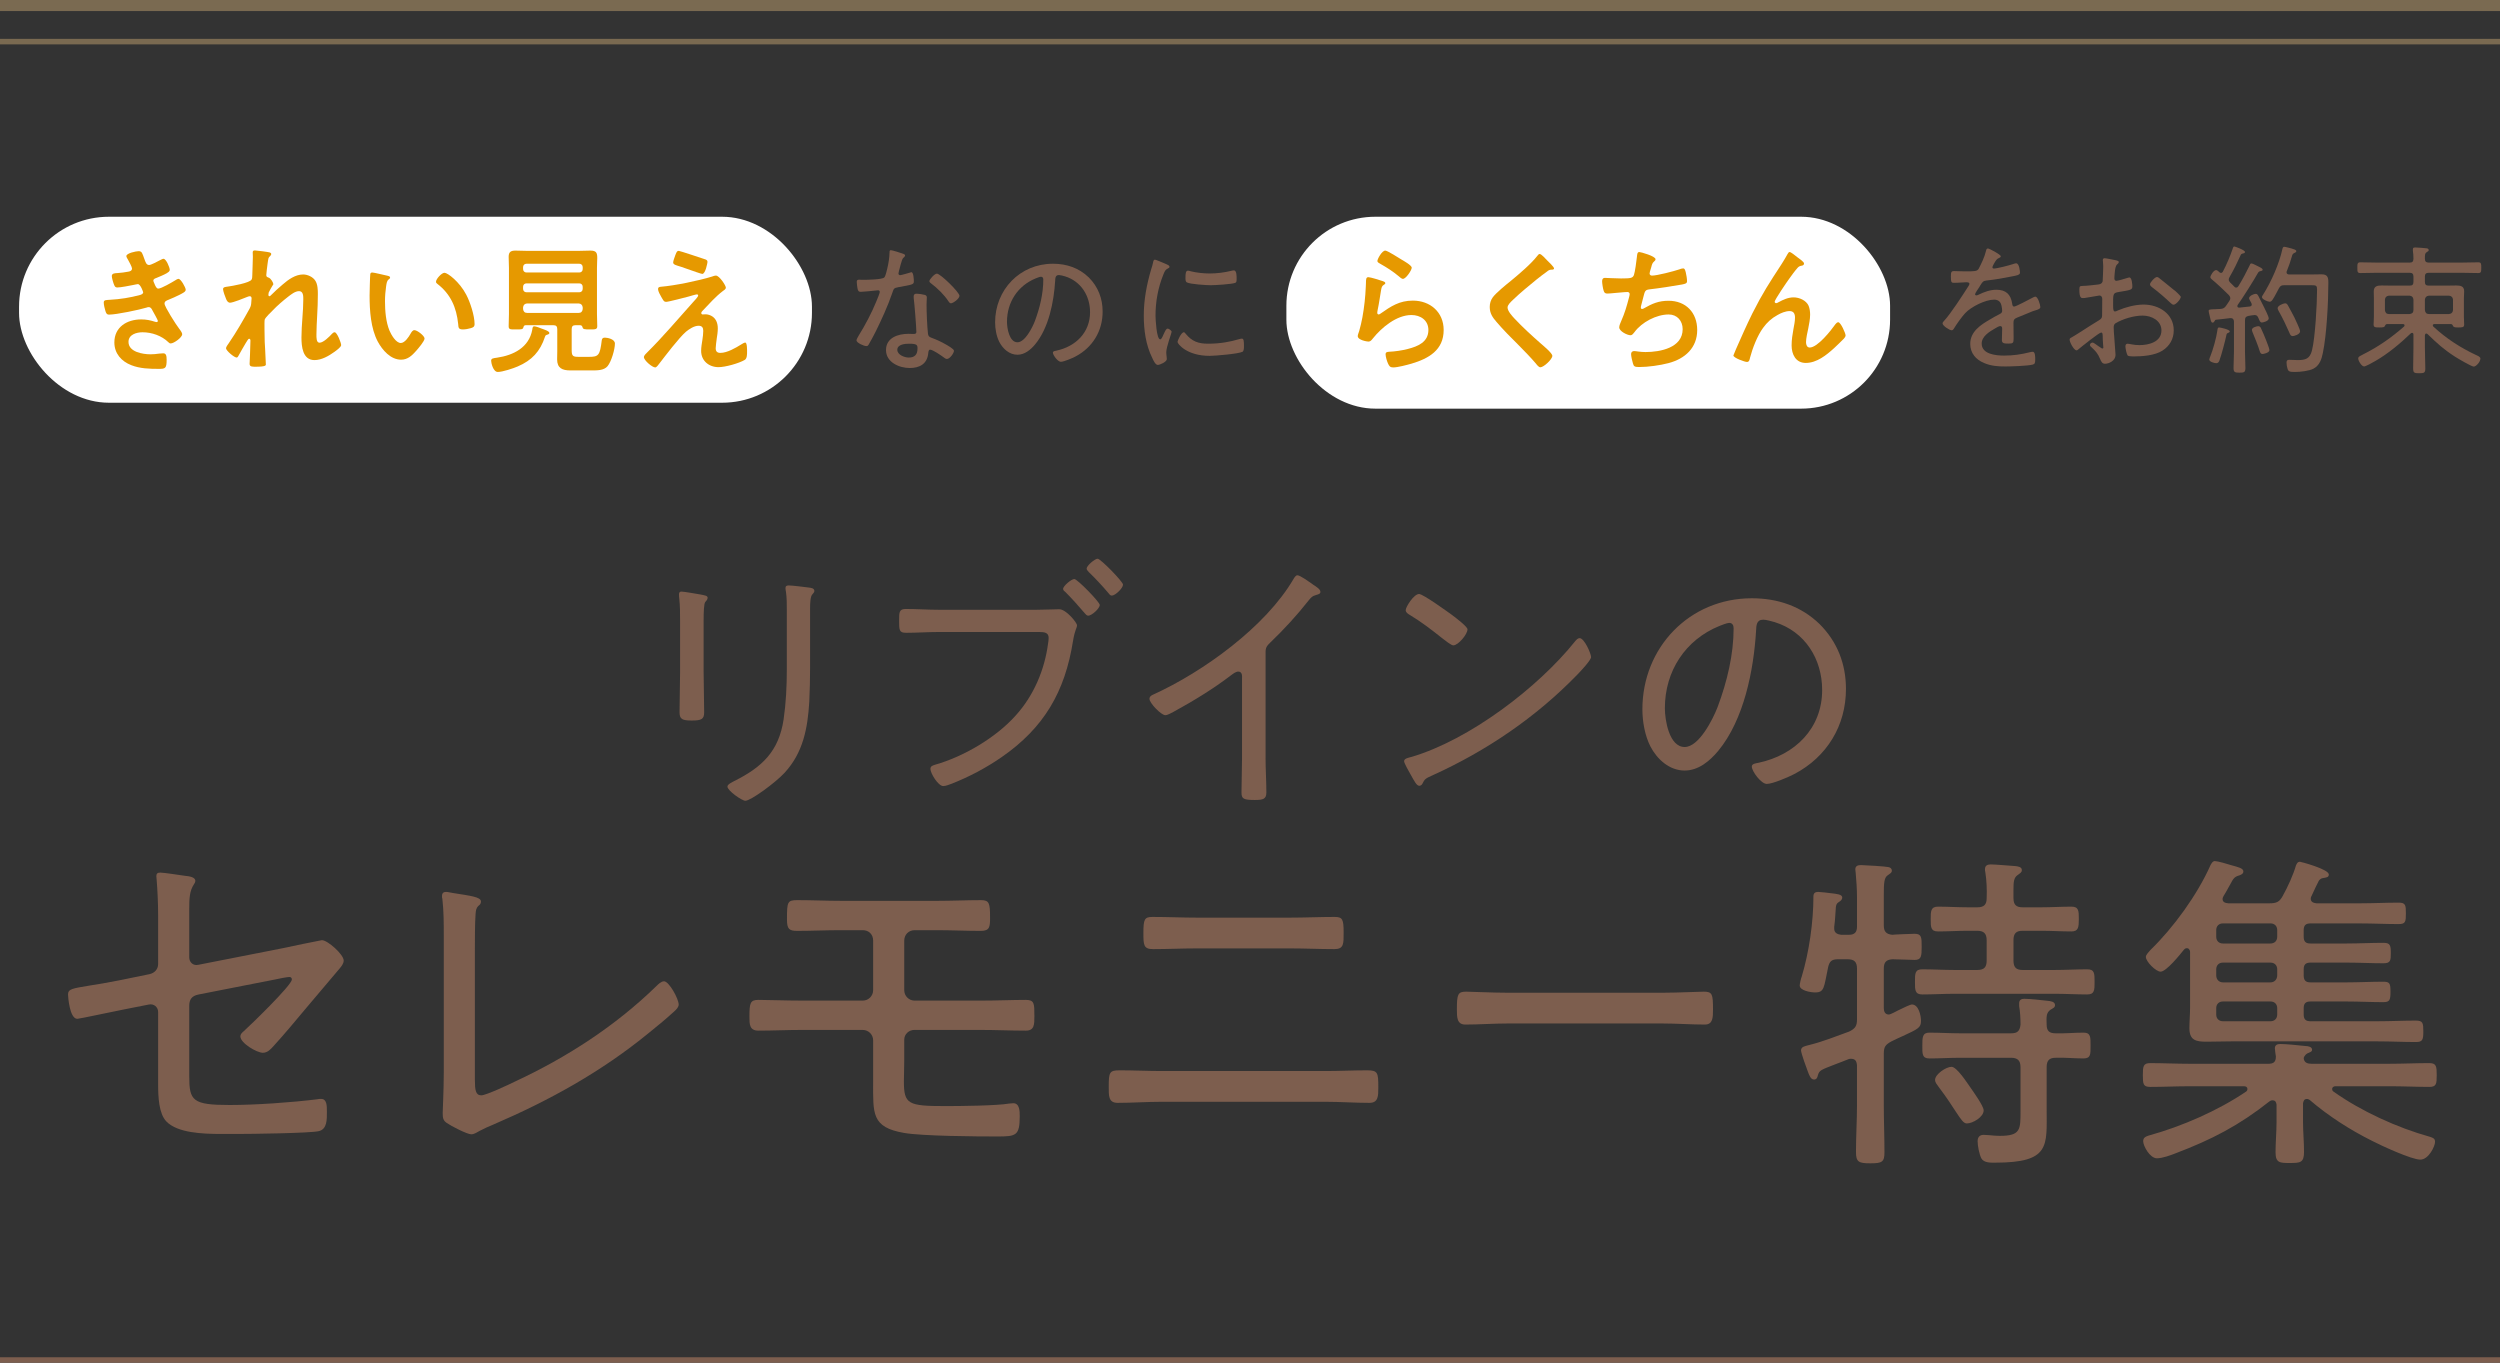 <?xml version="1.0" encoding="UTF-8"?><svg id="_レイヤー_2" xmlns="http://www.w3.org/2000/svg" viewBox="0 0 452.5 246.656"><rect x="0" y="0" width="452.5" height="246.656" fill="#333333" stroke="none"/><defs><style>.cls-1{stroke-width:2px;}.cls-1,.cls-2{stroke:#7a6a51;}.cls-1,.cls-2,.cls-3{fill:none;stroke-miterlimit:10;}.cls-4{fill:#7d5e4e;}.cls-4,.cls-5,.cls-6{stroke-width:0px;}.cls-5{fill:#fff;}.cls-6{fill:#e69900;}.cls-3{stroke:#7d5e4e;stroke-width:.988px;}</style></defs><g id="top"><line class="cls-2" y1="7.532" x2="452.5" y2="7.532"/><line class="cls-1" y1="1" x2="452.5" y2="1"/><rect class="cls-5" x="232.836" y="39.23" width="109.269" height="34.735" rx="16.102" ry="16.102"/><rect class="cls-5" x="3.449" y="39.23" width="143.514" height="33.663" rx="16.272" ry="16.272"/><path class="cls-6" d="m26.121,46.841c.205.588.358,1.125.869,1.125.358,0,1.586-.665,1.97-.87.179-.077.46-.256.64-.256.46,0,1.125,1.56,1.125,1.995,0,.307-.307.46-.537.614-.588.333-1.228.588-1.842.844-.256.102-.588.179-.588.511,0,.128.077.281.128.384.281.716.46,1.049.768,1.049.536,0,2.506-1.151,3.043-1.483.153-.102.435-.281.613-.281.436,0,1.305,1.586,1.305,1.969s-.562.614-1.074.895c-.665.333-1.355.639-2.046.921-.307.128-.716.256-.716.69,0,.563,2.122,3.862,2.583,4.45.204.281.613.767.613,1.1,0,.588-1.509,1.662-2.071,1.662-.179,0-.281-.077-.409-.205-1.228-1.202-3.018-1.816-4.705-1.816-1.074,0-2.532.409-2.532,1.739,0,1.841,2.608,2.25,3.989,2.25.537,0,1.023-.051,1.561-.128.204-.026.511-.051.741-.051.512,0,.614.435.614,1.177,0,1.585-.256,1.637-1.458,1.637-1.662,0-3.376-.051-4.936-.665-1.79-.69-3.069-2.123-3.069-4.117,0-2.787,2.276-4.169,4.859-4.169.921,0,1.662.154,2.531.435.077.026.18.051.256.051.128,0,.23-.102.23-.23s-.818-1.611-.972-1.867c-.153-.307-.307-.614-.69-.614-.153,0-.23.026-.358.077-1.33.409-5.498,1.279-6.803,1.279-.435,0-.537-.256-.665-.639-.127-.409-.307-1.125-.307-1.56,0-.486.461-.435,1.125-.486,1.842-.102,3.657-.384,5.447-.87.256-.077.562-.205.562-.486,0-.051-.46-1.483-.972-1.483-.128,0-.613.128-.792.153-.64.128-2.302.46-2.916.46-.332,0-.435-.154-.562-.435-.153-.333-.435-1.279-.435-1.637,0-.537.665-.511,1.022-.537.845-.051,1.177-.128,1.97-.256.332-.051.665-.179.665-.588,0-.256-.562-1.304-.717-1.56-.102-.179-.307-.486-.307-.665,0-.537,1.79-.895,2.225-.895.614,0,.665.409,1.023,1.381Z"/><path class="cls-6" d="m48.811,45.69c.128.051.281.128.281.281s-.103.281-.205.384c-.332.281-.307.358-.46,1.407-.051.435-.23,1.688-.23,2.046,0,.281.18.358.409.435.461.154.87.972.87,1.177,0,.102-.103.205-.153.281-.128.179-.614,1.074-.69,1.253-.026.102-.052.281-.052.409s.052.256.205.256c.076,0,.153-.077.204-.128.537-.563,1.561-1.483,2.174-1.995,1.023-.895,2.302-1.816,3.708-1.816.793,0,1.765.435,2.199,1.125.436.665.461,1.662.461,2.429,0,1.33-.051,2.66-.128,3.964-.051,1.1-.128,2.25-.128,3.325,0,.614-.025,1.509.562,1.509.69,0,1.79-1.1,2.251-1.611.128-.128.281-.281.485-.281.435,0,1.177,1.918,1.177,2.327,0,.358-.946,1.023-1.228,1.228-1.023.742-2.327,1.483-3.606,1.483-2.147,0-2.353-2.481-2.353-4.092,0-2.302.333-4.629.333-6.93,0-.563,0-1.458-.768-1.458-.716,0-1.458.614-1.995,1.023-.92.716-1.994,1.637-2.787,2.481-.333.333-1.279,1.228-1.433,1.637-.102.333,0,3.452,0,4.041,0,.153.052.921.077,1.355.051,1.049.128,2.43.128,2.711,0,.179.025.435-1.867.435-.613,0-1.074,0-1.074-.511,0-.23.153-3.069.153-4.22,0-.128-.051-.333-.229-.333-.18,0-.358.384-.614.767-.281.46-1.074,1.841-1.33,2.327-.076.153-.179.307-.332.307-.435,0-1.918-1.253-1.918-1.688,0-.23.384-.742.512-.921,1.381-2.02,2.583-4.117,3.759-6.24.256-.486.281-.742.308-1.202,0-.23.051-.46.051-.665s-.103-.384-.332-.384c-.128,0-.333.077-.461.128-.537.23-2.608,1.049-3.095,1.049-.409,0-.613-.384-.741-.716-.153-.333-.537-1.407-.537-1.739,0-.409.537-.409.844-.46.768-.102,4.016-.665,4.322-1.279.103-.179.128-.46.128-.767,0-.69.103-2.225.103-3.35,0-.307-.026-.614-.026-.793,0-.281.128-.358.409-.358s2.404.281,2.66.358Z"/><path class="cls-6" d="m70.043,49.884c.204.051.562.102.562.358,0,.154-.103.205-.256.333-.357.281-.384.793-.46,1.228-.128.895-.205,1.79-.205,2.711,0,1.714.153,3.734.818,5.345.308.716,1.151,2.225,2.046,2.225.717,0,1.458-1.125,1.765-1.688.153-.256.358-.639.69-.639.537,0,1.842,1.049,1.842,1.509,0,.486-1.151,1.816-1.509,2.225-.742.844-1.534,1.611-2.736,1.611-1.893,0-3.376-1.713-4.22-3.273-1.279-2.404-1.483-5.626-1.483-8.337,0-.409.076-3.657.128-3.887.025-.205.179-.281.357-.281.333,0,2.226.486,2.66.563Zm10.408-.511c.562,0,2.711,1.611,3.938,3.964.716,1.355,1.509,3.785,1.509,5.319,0,.486-.256.614-.69.742-.409.128-.997.23-1.432.23-.818,0-.793-.358-.845-.972-.307-2.992-1.355-5.422-3.784-7.289-.153-.102-.23-.205-.23-.384,0-.486,1.022-1.611,1.534-1.611Z"/><path class="cls-6" d="m98.641,60.958c-.869,2.66-2.378,4.271-4.936,5.37-.818.358-2.762.997-3.605.997s-1.202-1.662-1.202-2.02c0-.435.332-.46,1.049-.563,2.992-.435,5.805-1.841,6.394-5.064.051-.358.076-.614.357-.614.333,0,.998.281,1.33.409s1.406.435,1.406.793c0,.23-.332.307-.512.358-.179.077-.229.153-.281.332Zm6.368-2.097h-.844c-.486,0-.69.205-.69.716v3.785c0,1.1.23,1.228,1.278,1.228h1.867c1.714,0,1.969-.256,2.302-3.018.051-.332.23-.46.562-.46.384,0,1.815.23,1.815,1.074,0,1.048-.639,3.248-1.329,4.092-.665.793-1.919.767-2.891.767h-3.861c-1.432,0-2.378-.409-2.378-1.995,0-.486.025-.972.025-1.432v-4.041c0-.511-.205-.716-.716-.716h-5.013c-.281.026-.333.153-.409.409-.103.358-.333.358-1.33.358-1.049,0-1.33.026-1.33-.588,0-.716.052-1.458.052-2.174v-8.363c0-.665-.052-1.33-.052-2.02,0-.87.384-1.125,1.228-1.125.716,0,1.458.051,2.174.051h9.207c.741,0,1.457-.051,2.174-.051,1.073,0,1.253.384,1.253,1.355,0,.46-.052,1.048-.052,1.79v8.337c0,.742.052,1.458.052,2.174,0,.614-.307.614-1.33.614-.972,0-1.253-.026-1.33-.384-.076-.23-.153-.358-.435-.384Zm-.153-9.539c.358,0,.613-.256.613-.614v-.358c0-.358-.255-.614-.613-.614h-9.564c-.358,0-.614.256-.614.614v.358c0,.358.256.614.614.614h9.564Zm-10.179,2.967c0,.358.256.614.614.614h9.564c.358,0,.613-.256.613-.614v-.384c0-.358-.255-.614-.613-.614h-9.564c-.358,0-.614.256-.614.614v.384Zm0,3.657c.052.435.281.691.717.691h9.359c.435,0,.665-.256.716-.691v-.307c-.051-.435-.281-.665-.716-.716h-9.359c-.436.051-.665.281-.717.716v.307Z"/><path class="cls-6" d="m129.72,61.367c-.052.409-.179,1.279-.179,1.662,0,.563.255.844.844.844,1.228,0,2.762-.895,3.785-1.534.179-.102.511-.333.716-.333.357,0,.332,1.33.332,1.611,0,.46.025,1.279-.435,1.534-1.049.614-3.504,1.304-4.731,1.304-1.738,0-3.146-1.151-3.146-2.941,0-.691.128-1.355.23-2.02.076-.537.153-1.074.153-1.611,0-.588-.23-.921-.844-.921-.793,0-1.688.588-2.276,1.074-1.278,1.1-3.733,4.348-4.858,5.805-.154.179-.461.665-.717.665-.537,0-2.046-1.279-2.046-1.867,0-.307.409-.665.614-.87,2.915-2.89,5.55-6.035,8.286-9.079.229-.256.92-.946.92-1.202,0-.128-.102-.205-.229-.205-.205,0-1.279.332-1.561.409-.588.153-3.58.946-4.015.946-.358,0-.461-.205-.69-.588-.052-.102-.103-.205-.18-.307-.204-.358-.588-1.023-.588-1.432,0-.333.256-.384.537-.409,2.506-.205,6.828-1.1,9.232-1.841.204-.077.485-.179.716-.179.613,0,1.79,1.79,1.79,2.174,0,.281-.332.486-.562.639-1.278.972-2.43,2.276-3.555,3.453-.128.128-.333.332-.333.511,0,.153.128.256.256.256.18,0,.333-.026.512-.026.69,0,2.225.435,2.225,2.557,0,.614-.102,1.304-.204,1.918Zm-2.148-14.449c.256.077.486.179.486.486,0,.128-.358,2.174-.946,2.174-.18,0-1.611-.511-2.711-.895-.486-.179-.921-.332-1.1-.384-.896-.281-1.458-.384-1.458-.793,0-.281.281-.997.384-1.304.256-.691.358-.793.64-.793.204,0,4.143,1.33,4.705,1.509Z"/><path class="cls-4" d="m163.512,45.946c.128.051.307.128.307.307,0,.154-.153.256-.357.46-.23.205-.64,1.918-.742,2.302-.025.128-.102.409-.102.486,0,.179.128.307.307.307s1.534-.384,1.765-.46c.103-.026.179-.077.281-.077.384,0,.435,1.355.435,1.662,0,.588-.307.588-2.813,1.048-.844.154-.818.281-1.1,1.074-.792,2.327-1.943,4.833-3.043,7.058-.384.742-.768,1.483-1.202,2.225-.102.179-.204.307-.435.307-.435,0-1.79-.588-1.79-1.049,0-.205.307-.665.409-.869,1.15-1.841,2.353-4.117,3.171-6.138.153-.358.64-1.534.64-1.739,0-.154-.103-.307-.307-.307-.153,0-.358.026-.512.051-.409.051-2.302.23-2.634.23-.409,0-.512-.23-.589-.665-.051-.23-.128-.921-.128-1.151,0-.307.153-.384.436-.384.204,0,.408.026.588.026.69,0,3.58-.026,3.964-.435.23-.256.409-1.1.537-1.611.229-.946.384-1.944.409-2.915,0-.179,0-.409.23-.409.255,0,1.918.537,2.275.665Zm3.811,7.417c.23.051.435.179.435.435,0,.102-.051.87-.051,1.381,0,1.355.103,3.887.256,5.217.051.46.229.588.64.742,1.022.384,1.637.665,2.582,1.202.308.179,1.483.818,1.483,1.151,0,.409-.741,1.483-1.278,1.483-.23,0-.46-.205-.64-.332-.409-.307-1.918-1.355-2.403-1.355-.281,0-.308.409-.333.639-.179,1.918-1.534,2.685-3.35,2.685-1.918,0-4.297-1.048-4.297-3.248,0-2.25,2.199-2.941,4.066-2.941.307,0,.64.026.946.026.256,0,.485-.051.485-.358,0-.742-.357-5.319-.485-6.163v-.307c0-.332.204-.46.512-.46.409,0,1.048.102,1.432.205Zm-4.91,9.948c0,.921,1.305,1.407,2.071,1.407,1.1,0,1.586-.563,1.586-1.637,0-.639-.077-.87-1.56-.87-.717,0-2.098.128-2.098,1.1Zm11.253-9.769c0,.511-1.151,1.355-1.535,1.355-.229,0-.332-.179-.46-.358-.741-1.151-2.021-2.404-3.12-3.222-.153-.102-.332-.256-.332-.435,0-.307.946-1.355,1.355-1.355.639,0,4.092,3.376,4.092,4.015Z"/><path class="cls-4" d="m197.071,50.217c1.688,1.688,2.506,3.81,2.506,6.189,0,3.504-1.815,6.496-4.936,8.132-.537.281-2.071.946-2.634.946-.537,0-1.433-1.202-1.433-1.662,0-.281.409-.307.64-.358,3.478-.742,6.086-3.273,6.086-6.956,0-2.967-1.637-5.601-4.552-6.496-.23-.077-.844-.23-1.074-.23-.665,0-.665.562-.69,1.048-.23,3.785-1.15,8.516-3.631,11.508-.793.946-1.867,1.867-3.197,1.867-1.458,0-2.634-1.074-3.273-2.302-.537-1.048-.768-2.404-.768-3.555,0-5.907,4.502-10.613,10.46-10.613,2.455,0,4.706.742,6.496,2.481Zm-9.564.153c-3.3,1.33-5.243,4.348-5.243,7.877,0,1.125.409,3.708,1.893,3.708,1.381,0,2.711-2.685,3.146-3.811.921-2.455,1.534-5.038,1.534-7.544,0-.281-.127-.511-.409-.511-.229,0-.716.205-.92.281Z"/><path class="cls-4" d="m211.322,47.915c.153.077.357.179.357.384,0,.154-.127.205-.357.333-.409.205-.512.46-.768,1.1-.946,2.327-1.406,4.885-1.406,7.391,0,.588.179,4.296.844,4.296.205,0,.358-.307.588-.844.052-.128.128-.256.18-.384.229-.486.384-.716.588-.716s.716.358.716.588c0,.256-.972,2.685-.972,3.734,0,.205.052.665.077.869.025.102.025.256.025.333,0,.486-1.228,1.049-1.637,1.049-.435,0-.793-.818-.997-1.253-1.177-2.378-1.535-5.064-1.535-7.698,0-2.864.537-5.652,1.355-8.414.128-.384.256-.793.333-1.202.025-.205.103-.486.332-.486.153,0,1.33.511,1.943.767.154.077.282.128.333.153Zm3.273,12.48c1.15,1.406,2.302,1.816,4.066,1.816,2.225,0,4.04-.358,5.601-.818.153-.051.384-.102.511-.102.333,0,.384.384.384,1.355,0,.281,0,.87-.256,1.023-.716.384-4.986.742-5.958.742-4.169,0-5.806-2.199-5.806-2.506s.69-1.765,1.125-1.765c.154,0,.256.153.333.256Zm.997-11.278c1.049.256,2.302.384,3.376.384,1.253,0,2.711-.179,3.913-.486.128-.026.332-.077.46-.077.512,0,.486,1.125.486,1.483,0,.435,0,.665-.23.767-.588.256-3.683.435-4.45.435-.793,0-3.733-.179-4.321-.511-.281-.154-.256-.588-.256-.87,0-.742.051-1.253.46-1.253.153,0,.409.077.562.128Z"/><path class="cls-6" d="m250.28,50.882c.179.077.46.153.46.358,0,.153-.128.23-.23.281-.409.256-.435.486-.537.997-.204,1.176-.357,2.378-.613,3.555-.025.154-.077.384-.077.537s.077.307.256.307c.128,0,.23-.077.333-.153,1.893-1.33,3.427-2.353,5.856-2.353,3.146,0,5.575,2.097,5.575,5.319,0,3.631-2.711,5.166-5.806,6.087-.793.23-2.532.69-3.324.69-.563,0-.717-.23-.946-.716-.18-.384-.436-1.228-.436-1.662,0-.409.308-.435.64-.46,1.1-.051,2.327-.23,3.401-.511,1.815-.46,3.708-1.253,3.708-3.427,0-1.765-1.432-2.711-3.068-2.711-2.686,0-5.396,2.25-7.008,4.271-.204.256-.409.537-.767.537-.23,0-1.943-.256-1.943-.997,0-.256.179-.639.255-.895.23-.818.436-1.662.589-2.506.332-1.841.537-3.708.613-5.575,0-.205.025-.384.025-.563,0-.742.026-1.125.436-1.125.383,0,2.174.563,2.608.716Zm.46-5.524c.384,0,2.455,1.33,2.915,1.611.384.23,1.867,1.049,1.867,1.483,0,.46-1.049,2.02-1.585,2.02-.282,0-.614-.358-.818-.511-.973-.818-2.123-1.56-3.223-2.174-.256-.153-.588-.281-.588-.562,0-.333.818-1.867,1.432-1.867Z"/><path class="cls-6" d="m281.281,48.58c0,.256-.357.23-.537.23-.281.026-.485.128-.69.307-.639.46-1.278.946-1.918,1.458-1.432,1.176-2.89,2.353-4.22,3.631-.485.46-1.048.972-1.048,1.458,0,.639.844,1.56,1.278,2.02,1.458,1.56,3.043,2.992,4.629,4.399.435.384,2.199,1.816,2.199,2.327,0,.614-1.56,2.071-2.174,2.071-.281,0-.64-.46-.793-.665-.972-1.151-2.046-2.225-3.094-3.299-1.381-1.381-2.788-2.762-4.041-4.245-.716-.818-1.228-1.56-1.228-2.711,0-.639.179-1.253.562-1.765.64-.844,2.404-2.276,3.299-2.992,1.509-1.253,3.581-2.992,4.782-4.527.103-.128.23-.307.384-.307.333,0,1.074.87,1.355,1.151.23.23,1.253,1.176,1.253,1.458Z"/><path class="cls-6" d="m299.648,46.918c0,.179-.103.281-.23.384-.357.307-.409.563-.537,1.049-.051.153-.076.307-.153.511-.051.179-.153.46-.153.639,0,.205.153.384.435.384.921,0,3.964-.793,4.937-1.125.179-.077.485-.179.69-.179.332,0,.383.358.485.716.103.409.23,1.151.23,1.586,0,.409-.281.486-.921.614-1.381.256-4.398.716-5.831.87-.844.102-.869.281-1.176,1.483-.077.358-.205.818-.358,1.381-.051.128-.076.332-.076.46,0,.153.076.23.255.23.103,0,.205-.051.281-.102,1.535-.87,2.686-1.381,4.476-1.381,3.146,0,5.191,2.148,5.191,5.294,0,3.222-2.199,5.192-5.165,5.984-1.561.409-3.709.716-5.346.716-.844,0-.972-.128-1.125-.665-.128-.384-.332-1.304-.332-1.688,0-.333.229-.537.537-.537.332,0,1.1.179,2.071.179,2.659,0,6.726-.767,6.726-4.143,0-1.509-.997-2.66-2.531-2.66-2.226,0-4.885,1.406-6.189,3.197-.179.23-.409.562-.716.562-.588,0-2.046-.716-2.046-1.432,0-.332.23-.818.357-1.125.665-1.509.998-2.685,1.407-4.245.051-.179.128-.46.128-.639,0-.256-.18-.384-.409-.384-.153,0-.384.026-.537.026-.589.026-2.583.256-3.095.256-.384,0-.562-.153-.665-.511-.128-.358-.281-1.33-.281-1.688,0-.665.409-.639.537-.639.358,0,1.867.102,2.89.102,1.816,0,2.098-.077,2.327-.614.18-.46.486-2.66.537-3.248.052-.358.026-.921.435-.921.256,0,2.941.742,2.941,1.304Z"/><path class="cls-6" d="m317.146,56.789c1.893-3.759,3.095-5.575,5.346-9.027.383-.614.716-1.151,1.048-1.765.077-.128.205-.384.384-.384.23,0,1.177.767,1.433.972.255.179,1.176.818,1.176,1.1s-.229.384-.46.409c-.281.051-.461.128-.665.333-.512.563-1.177,1.483-1.611,2.097-.357.486-2.583,3.734-2.583,4.092,0,.128.128.256.256.256.153,0,.333-.102.461-.179.844-.46,1.738-.87,2.71-.87,1.023,0,2.276.537,2.711,1.509.205.486.281,1.074.281,1.611,0,.844-.179,1.662-.332,2.481-.153.691-.409,1.841-.409,2.506,0,.435.153.972.665.972,1.432,0,3.861-3.094,4.654-4.22.128-.154.307-.358.512-.358.46,0,1.329,2.02,1.329,2.378,0,.205-.153.409-.281.563-.588.588-1.176,1.176-1.79,1.739-1.406,1.279-3.146,2.685-5.14,2.685-1.816,0-2.558-1.56-2.558-3.171,0-.997.153-1.995.332-2.967.128-.69.281-1.381.281-2.071,0-.665-.229-1.176-.972-1.176s-1.586.358-2.199.716c-1.074.588-1.893,1.33-2.608,2.327-1.023,1.381-1.918,3.708-2.353,5.371-.077.332-.128.793-.562.793-.41,0-2.455-.742-2.455-1.176,0-.026.435-1.074.46-1.125.946-2.148,1.893-4.296,2.94-6.419Z"/><path class="cls-4" d="m362.14,46.381c0,.179-.179.256-.307.307-.435.179-.537.384-.921,1.023-.076.153-.281.511-.281.665,0,.179.128.23.281.23.537,0,2.813-.588,3.401-.793.18-.051.409-.153.614-.153.588,0,.69,1.534.69,1.714,0,.409-.741.511-1.228.614-1.611.332-3.248.614-4.885.793-.562.077-.64.205-1.049.844-.051.102-.127.23-.229.384-.153.205-.742,1.074-.742,1.253,0,.128.128.205.23.205.153,0,.307-.077.409-.128.997-.486,2.097-.895,3.223-.895,1.738,0,2.608.844,2.864,2.532.025.23.076.511.357.511.308,0,2.763-1.304,3.197-1.534.153-.077.46-.256.639-.256.461,0,.896,1.483.896,1.867,0,.307-.281.435-.896.614-.128.051-.307.077-.485.154-.972.384-1.918.793-2.864,1.176-.461.205-.614.358-.614.895,0,.946.025,1.918.025,2.864,0,.818-.102.921-.945.921-.742,0-1.177-.026-1.177-.639,0-.691.051-1.381.051-2.072,0-.256-.076-.46-.357-.46-.205,0-.69.281-.896.409-1.022.588-2.455,1.432-2.455,2.762,0,1.944,2.608,2.174,4.041,2.174,1.688,0,3.068-.205,4.705-.614.153-.026.333-.077.486-.077.435,0,.46.793.46,1.355,0,.69-.076.869-.485.972-.87.23-3.888.333-4.885.333-1.381,0-2.583-.077-3.861-.614-1.51-.614-2.532-1.79-2.532-3.478,0-2.225,1.893-3.452,3.632-4.45.537-.307,1.1-.665,1.662-.921.256-.128.485-.281.485-.588,0-.23-.051-.614-.102-.844-.128-.767-.563-1.202-1.355-1.202-1.586,0-4.194,1.304-5.243,2.455-.639.691-1.585,2.02-2.071,2.839-.077.128-.204.256-.358.256-.409,0-1.662-.818-1.662-1.253,0-.153.153-.332.281-.46,1.151-1.228,3.427-4.731,4.398-6.266.103-.153.18-.281.18-.46s-.205-.256-.588-.256c-.486,0-1.254.102-2.226.102-.435,0-.537-.102-.537-1.151,0-.793.077-.972.589-.972.435,0,1.253.051,1.994.051,1.714,0,2.174,0,2.455-.486.486-.921,1.074-2.148,1.305-3.171.076-.281.102-.486.357-.486s2.327,1.1,2.327,1.406Z"/><path class="cls-4" d="m380.303,60.19c-.357,0-3.605,2.609-4.092,3.018-.103.077-.23.205-.357.205-.461,0-1.254-1.458-1.254-1.944,0-.256.23-.332.512-.486,1.433-.844,2.788-1.79,4.194-2.634,1.049-.639,1.177-.69,1.177-1.381,0-.946.025-1.892.025-2.864,0-.332-.153-.614-.537-.614-.077,0-2.021.332-2.276.384-.204.051-.485.077-.69.077-.281,0-.64,0-.64-1.509,0-.665.103-.665.589-.691.92-.026,1.893-.153,2.812-.256.409-.051.717-.179.818-.588.025-.128.103-2.404.103-2.66,0-.281-.025-.639-.051-.921,0-.051-.026-.179-.026-.256,0-.179.103-.332.308-.332.332,0,1.713.307,2.122.384.153.051.461.102.461.307,0,.179-.18.332-.308.435-.307.332-.357.844-.435,1.637,0,.205-.025.435-.051.665v.281c0,.23.153.384.384.384.179,0,1.662-.409,1.918-.511.102-.026.281-.102.409-.102.46,0,.537,1.279.537,1.637,0,.614-.308.639-2.455.997-1.126.179-1.023.384-1.023,2.532,0,.511.025.997.333.997.128,0,.435-.128.562-.205,1.381-.588,3.12-1.048,4.629-1.048,2.762,0,5.447,1.662,5.447,4.654,0,1.586-.742,2.839-2.046,3.683-1.407.895-3.657,1.049-5.294,1.049-.384,0-.896-.026-1.023-.205-.179-.307-.384-1.253-.384-1.611,0-.256.103-.486.384-.486.333,0,1.074.256,2.148.256,1.688,0,3.989-.563,3.989-2.66,0-1.816-1.841-2.685-3.401-2.685-1.585,0-3.58.588-4.936,1.406-.204.128-.307.435-.307.665,0,.409.051,1.381.103,1.841.025.46.229,2.992.229,3.171,0,1.176-1.304,1.637-1.918,1.637-.537,0-.716-.511-.895-.921-.384-.921-.793-1.381-1.509-2.046-.128-.102-.308-.256-.308-.435,0-.256.256-.435.486-.435.256,0,1.022.691,1.355.844.103.102.307.23.435.23s.153-.102.153-.179c0-.153-.103-1.074-.103-1.432-.025-.895.026-1.279-.307-1.279Zm10.562-9.82c.588.435,1.866,1.534,2.531,2.046.23.102,1.33,1.176,1.33,1.304,0,.409-.869,1.432-1.305,1.432-.204,0-.383-.179-.537-.307-1.048-.997-2.147-1.944-3.299-2.813-.179-.154-.435-.307-.435-.563,0-.358.896-1.33,1.253-1.33.18,0,.333.128.461.23Z"/><path class="cls-4" d="m407.571,55.127c0-.077-.025-.153-.051-.23-.18-.358-.435-.742-.435-.921,0-.409.844-.793,1.201-.793.281,0,.384.23.512.46.332.639.665,1.304.997,1.969.18.384.845,1.662.845,2.02,0,.511-1.074.742-1.228.742-.333,0-.409-.281-.665-.87-.103-.205-.23-.486-.64-.486-.204,0-.768.102-1.1.153-.486.102-.665.307-.665.793v5.677c0,.997.077,1.969.077,2.941,0,.793-.205.87-1.074.87s-1.074-.102-1.074-.87c0-.972.076-1.944.076-2.941v-5.422c0-.358-.179-.639-.588-.639h-.103c-.818.102-1.662.205-2.506.281-.205.026-.23.077-.307.256-.077.128-.18.281-.358.281-.23,0-.332-.281-.46-.921-.052-.23-.256-.997-.256-1.202,0-.256.23-.281,1.176-.307.333-.026.665-.026.998-.051.485-.051.69-.179.972-.563.204-.281.384-.588.588-.869.103-.179.18-.307.18-.511,0-.23-.128-.409-.256-.563-.818-.818-2.148-2.071-3.018-2.787-.154-.128-.333-.256-.333-.46,0-.256.562-1.279,1.049-1.279.204,0,.46.281.613.409.077.051.153.102.256.102.153,0,.256-.077.333-.205.716-1.355,1.329-2.813,1.815-4.245.051-.153.103-.333.281-.333.077,0,1.918.639,1.918.997,0,.23-.23.23-.409.281-.153.026-.281.102-.358.256-.767,1.662-1.125,2.43-2.046,4.041-.076.153-.128.256-.128.409,0,.23.103.358.23.511.256.23.486.486.742.742.102.128.204.205.383.205.205,0,.308-.128.409-.281.742-1.202,1.407-2.455,2.021-3.734.052-.154.128-.358.333-.358.229,0,.972.435,1.278.563.205.102.742.332.742.562,0,.205-.205.23-.333.256-.204.026-.358.102-.485.281-.512.972-3.044,4.987-3.684,5.831-.051.102-.076.128-.076.23,0,.179.128.281.332.281.64-.077,1.254-.128,1.893-.205.205-.026.384-.102.384-.358Zm-3.989,4.859c0,.128-.128.205-.256.256-.281.102-.307.179-.358.46-.179.895-.92,3.683-1.253,4.552-.076.23-.256.486-.562.486-.281,0-1.278-.23-1.278-.665,0-.128.153-.46.204-.614.461-1.1,1.1-3.401,1.253-4.578.052-.307.026-.614.333-.614.179,0,1.918.358,1.918.716Zm5.933,4.092c-.281,0-.409-.23-.485-.46-.358-1.176-.844-2.302-1.305-3.453-.051-.128-.128-.332-.128-.46,0-.46.921-.665,1.151-.665s.357.128.46.307c.153.256.896,2.046.972,2.276.128.333.588,1.483.588,1.739,0,.511-1.1.716-1.253.716Zm1.842-9.871c-.128.205-.307.409-.537.409-.358,0-1.406-.435-1.406-.844,0-.128.128-.333.204-.435,1.483-2.353,2.915-5.575,3.504-8.286.051-.179.102-.384.332-.384.205,0,1.074.256,1.305.307.409.128.869.23.869.486,0,.179-.179.256-.307.307-.358.153-.409.333-.512.716-.256.87-.537,1.739-.895,2.583-.026.077-.052.128-.052.205,0,.409.435.409.512.409h3.938c.639,0,1.253-.026,1.893-.026,1.1,0,1.228.563,1.228,1.509,0,3.453-.308,9.462-.998,12.736-.229,1.125-.588,2.225-1.662,2.813-.793.435-2.43.614-3.376.614-1.022,0-1.201-.102-1.355-.588-.102-.307-.179-.767-.179-1.1,0-.384.128-.511.512-.511s.997.051,1.534.051c1.406,0,2.174-.256,2.558-1.739.588-2.327.921-8.465.921-10.997,0-.742-.128-.818-1.023-.818h-4.885c-.537,0-.741.102-.997.562-.307.563-.768,1.509-1.125,2.02Zm3.631,6.624c-.383,0-.485-.307-.613-.614-.614-1.407-1.202-2.609-1.943-3.938-.077-.153-.18-.332-.18-.511,0-.435,1.023-.869,1.355-.869.256,0,.409.179.512.384.409.716.793,1.458,1.177,2.199.204.435,1.022,2.123,1.022,2.481,0,.588-1.125.87-1.33.87Z"/><path class="cls-4" d="m439.162,60.369c-.18,0-.23.154-.256.307v2.276c0,1.253.076,2.481.076,3.734,0,.793-.204.87-1.1.87-.844,0-1.1-.051-1.1-.844,0-1.253.052-2.506.052-3.759v-2.378c0-.153-.052-.332-.256-.332-.103,0-.153.051-.23.102-1.893,1.816-4.117,3.683-6.394,4.987-.332.205-1.765.997-2.046.997-.46,0-1.074-1.023-1.074-1.458,0-.256.23-.384.589-.562.076-.051.179-.102.281-.154,2.812-1.406,5.063-2.992,7.416-5.038.077-.077.103-.128.103-.23,0-.179-.153-.23-.307-.23h-2.839c-.23,0-.307.128-.409.333-.077.205-.205.281-.997.281-.768,0-1.049-.026-1.049-.537,0-.46.051-.946.051-1.406v-3.325c0-.409-.025-.818-.025-1.228,0-.972.613-1.1,1.432-1.1.665,0,1.305.026,1.97.026h3.095c.485,0,.69-.179.69-.69v-.946c0-.486-.205-.69-.69-.69h-5.831c-1.023,0-2.046.051-3.069.051-.562,0-.562-.256-.562-.946,0-.742,0-.997.562-.997,1.023,0,2.046.051,3.069.051h5.831c.485,0,.664-.179.69-.665,0-.486-.026-1.023-.103-1.483v-.256c0-.307.179-.332.435-.332.333,0,1.739.102,2.071.153.18.026.358.102.358.333,0,.153-.128.23-.358.358-.332.205-.332.46-.332,1.202,0,.486.204.691.716.691h5.882c1.023,0,2.046-.051,3.069-.051.537,0,.537.281.537.972s0,.972-.537.972c-1.023,0-2.046-.051-3.069-.051h-5.882c-.512,0-.716.205-.716.69v.946c0,.511.204.69.716.69h2.992c.64,0,1.305-.026,1.943-.026.768,0,1.458.102,1.458,1.049,0,.435-.051.87-.051,1.279v3.325c.025.205.051,1.279.051,1.406,0,.511-.307.537-1.049.537-.69,0-.869-.051-.972-.281-.103-.256-.204-.333-.409-.333h-2.94c-.153,0-.308.051-.308.23,0,.102.052.179.103.23,2.353,2.174,4.885,3.81,7.774,5.166.23.102.742.307.742.614,0,.614-.793,1.458-1.202,1.458s-2.916-1.483-3.427-1.816c-1.995-1.279-3.248-2.43-4.937-4.066-.076-.051-.128-.102-.229-.102Zm-2.327-6.138c-.052-.435-.256-.665-.69-.716h-3.76c-.435.051-.665.281-.716.716v1.893c.051.46.281.716.716.716h3.76c.435-.051.69-.256.69-.716v-1.893Zm7.16,0c-.051-.435-.281-.665-.716-.716h-3.657c-.435.051-.665.281-.716.716v1.893c.051.46.281.716.716.716h3.657c.435-.051.665-.256.716-.716v-1.893Z"/><path class="cls-4" d="m127.356,121.7c0,2.421.097,4.793.097,7.214,0,1.259-.484,1.501-2.228,1.501s-2.227-.242-2.227-1.501c0-2.372.097-4.793.097-7.166v-9.393c0-1.307,0-2.663-.146-4.019-.049-.194-.049-.581-.049-.775,0-.339.146-.484.437-.484.483,0,2.904.436,3.485.533.678.145,1.259.194,1.259.581,0,.291-.242.581-.436.775-.242.339-.29,1.888-.29,3.292v9.441Zm19.27-.968c0,2.13-.049,4.212-.146,6.294-.291,4.793-1.113,9.199-4.454,12.83-1.694,1.84-6.149,5.084-7.117,5.084-.63,0-3.244-1.84-3.244-2.566,0-.436.92-.823,1.259-1.017,5.035-2.518,8.037-5.374,8.908-11.136.437-3.002.581-6.052.581-9.054v-10.797c0-1.114,0-2.082-.145-3.195-.049-.194-.098-.581-.098-.726,0-.387.242-.484.581-.484.678,0,2.905.291,3.68.387.339.048.969.097.969.629,0,.242-.242.436-.388.63-.339.339-.387,1.646-.387,2.421v10.7Z"/><path class="cls-4" d="m187.58,110.371c.871,0,3.631-.097,4.163-.097,1.211,0,3.196,2.421,3.196,2.905s-.388.775-.727,2.857c-1.452,9.151-5.229,15.687-12.928,21.013-2.808,1.937-5.81,3.534-9.005,4.793-.436.145-1.065.436-1.55.436-.92,0-2.323-2.324-2.323-3.099,0-.533.436-.629.871-.775,5.132-1.453,10.99-4.89,14.573-8.909,3.244-3.583,5.229-8.231,5.858-13.072.049-.194.097-.726.097-.968,0-.968-.774-1.065-1.743-1.065h-18.107c-1.984,0-3.97.145-5.955.145-1.259,0-1.259-.484-1.259-2.227,0-1.501,0-2.082,1.211-2.082,2.033,0,4.019.145,6.052.145h17.575Zm11.475-.871c0,.629-1.453,1.937-2.082,1.937-.291,0-.436-.242-.63-.436-1.113-1.307-2.275-2.614-3.485-3.825-.194-.145-.437-.339-.437-.581,0-.533,1.501-1.792,2.034-1.792s4.6,4.164,4.6,4.696Zm4.212-3.68c0,.629-1.404,1.985-2.033,1.985-.291,0-.484-.291-.63-.484-1.113-1.307-2.275-2.566-3.534-3.776-.146-.194-.388-.387-.388-.629,0-.533,1.501-1.791,1.985-1.791.532,0,4.6,4.164,4.6,4.696Z"/><path class="cls-4" d="m229.067,137.194c0,2.082.146,4.164.146,6.246,0,1.21-.63,1.356-2.082,1.356-2.033,0-2.421-.194-2.421-1.356,0-2.033.097-4.115.097-6.149v-14.428c0-.291.146-1.307-.678-1.307-.436,0-.92.387-1.259.629-3.292,2.518-6.875,4.696-10.506,6.681-.388.194-1.017.581-1.453.581-.726,0-2.856-2.179-2.856-2.953,0-.436.339-.629.678-.775,9.054-4.115,20.384-12.298,25.419-20.964.146-.242.387-.629.678-.629.484,0,2.082,1.162,2.518,1.452.146.097.242.194.388.291.629.387,1.259.823,1.259,1.259,0,.387-.388.436-.823.581-.678.194-.823.387-1.308.968-2.13,2.711-4.454,5.229-6.923,7.601-.63.63-.872.872-.872,1.792v19.124Z"/><path class="cls-4" d="m287.984,118.941c0,.533-1.937,2.615-2.518,3.195-7.456,7.698-16.462,13.799-26.193,18.204-1.307.581-1.404.678-1.84,1.549-.097.194-.339.339-.532.339-.484,0-.872-.775-1.55-1.985-.242-.436-1.21-2.082-1.21-2.469,0-.484.774-.629,1.355-.775,10.458-3.099,22.853-12.491,29.631-20.964.193-.242.484-.533.774-.533.871,0,2.082,2.808,2.082,3.438Zm-25.128-7.601c.581.436,2.76,2.082,2.76,2.566,0,.92-1.694,2.905-2.566,2.905-.387,0-1.452-.871-2.033-1.307-1.937-1.549-3.776-2.953-5.858-4.212-.339-.194-.727-.436-.727-.871,0-.533,1.453-2.905,2.421-2.905.727,0,5.132,3.196,6.004,3.825Z"/><path class="cls-4" d="m329.374,112.986c3.195,3.195,4.744,7.214,4.744,11.717,0,6.633-3.438,12.298-9.344,15.396-1.017.533-3.922,1.791-4.987,1.791-1.017,0-2.711-2.276-2.711-3.147,0-.532.774-.581,1.21-.678,6.585-1.404,11.523-6.197,11.523-13.169,0-5.616-3.099-10.603-8.618-12.298-.436-.145-1.598-.436-2.033-.436-1.259,0-1.259,1.065-1.308,1.985-.436,7.166-2.179,16.123-6.875,21.787-1.501,1.791-3.534,3.534-6.052,3.534-2.76,0-4.987-2.033-6.197-4.357-1.017-1.985-1.453-4.551-1.453-6.73,0-11.184,8.521-20.093,19.803-20.093,4.647,0,8.908,1.404,12.298,4.696Zm-18.108.291c-6.245,2.518-9.925,8.231-9.925,14.912,0,2.13.774,7.02,3.583,7.02,2.614,0,5.132-5.084,5.955-7.214,1.743-4.648,2.905-9.538,2.905-14.283,0-.533-.242-.968-.775-.968-.436,0-1.355.387-1.743.533Z"/><path class="cls-4" d="m34.254,194.828c0,4.401.583,5.177,7.312,5.177,4.725,0,11.131-.453,15.854-1.035.194-.065.518-.065.712-.065,1.035,0,1.035,1.23,1.035,2.33,0,1.359.065,3.106-1.423,3.494-1.554.388-12.555.518-14.885.518h-2.782c-3.494,0-7.96-.194-9.966-2.265-1.358-1.424-1.488-4.401-1.488-6.73v-13.072c0-.906-.776-1.553-1.683-1.359l-4.271.841c-1.101.194-8.283,1.747-8.672,1.747-1.424,0-1.683-4.142-1.683-4.4,0-1.035.842-1.1,3.883-1.618,1.359-.194,3.171-.518,5.501-.971l5.371-1.1c.905-.194,1.553-.906,1.553-1.812v-8.866c0-2.2-.13-4.724-.259-6.277,0-.194-.064-.582-.064-.777,0-.453.193-.647.712-.647.646,0,3.559.453,4.465.582.647.065,1.877.194,1.877.906,0,.259-.13.453-.259.647-.777,1.165-.842,2.524-.842,4.465v8.736c0,.906.712,1.553,1.618,1.359l15.143-2.977c.841-.194,7.118-1.488,7.248-1.488,1.035,0,3.947,2.589,3.947,3.689,0,.582-.453,1.1-.776,1.488-2.007,2.394-4.013,4.724-6.019,7.118-1.941,2.33-3.883,4.659-5.889,6.86-.518.582-1.101,1.229-1.941,1.229-1.101,0-4.077-1.747-4.077-2.977,0-.323.259-.647.518-.841,1.229-1.1,8.801-8.413,8.801-9.448,0-.323-.193-.453-.452-.453-.389,0-2.071.324-2.589.453l-13.849,2.718c-1.294.259-1.683.971-1.683,2.071v12.748Z"/><path class="cls-4" d="m85.955,195.475c0,1.812.13,2.783,1.165,2.783.842,0,5.112-2.006,6.147-2.524,9.319-4.336,18.12-10.03,25.497-17.214.323-.324.906-.906,1.424-.906.906,0,2.653,3.171,2.653,4.206,0,.453-.389.841-.647,1.1-1.553,1.424-3.106,2.718-4.724,4.012-8.607,7.054-17.99,12.231-28.215,16.631-.842.324-1.618.712-2.395,1.1-.453.259-1.035.647-1.553.647-.777,0-3.754-1.553-4.466-2.071-.646-.453-.712-.906-.712-1.812,0-.582.194-4.142.194-7.248v-24.85c0-2.2,0-4.465-.259-6.665-.064-.129-.064-.324-.064-.518,0-.453.259-.712.712-.712.323,0,.841.129,1.229.194,3.235.518,5.112.712,5.112,1.553,0,.388-.194.582-.453.777-.453.453-.453.841-.518,1.424-.13,1.747-.13,4.789-.13,6.601v23.491Z"/><path class="cls-4" d="m169.623,163.054c2.653,0,5.307-.129,7.96-.129,1.488,0,1.618.582,1.618,3.171,0,1.682-.064,2.394-1.683,2.394-2.653,0-5.307-.129-7.896-.129h-4.076c-1.101,0-1.877.841-1.877,1.877v8.995c0,1.035.842,1.877,1.877,1.877h11.972c2.782,0,5.76-.13,8.153-.13,1.554,0,1.554.647,1.554,2.912,0,1.553,0,2.653-1.554,2.653-2.718,0-5.436-.129-8.153-.129h-12.037c-.97,0-1.812.776-1.812,1.747v3.689c0,1.553-.064,2.783-.064,3.818,0,4.206.712,4.53,7.571,4.53,2.523,0,9.254-.065,11.454-.453.259,0,.518-.065.776-.065,1.165,0,1.165,1.488,1.165,2.33,0,3.559-.647,3.689-4.077,3.689-3.753,0-13.59-.065-16.89-.647-5.889-1.035-5.565-3.495-5.565-9.254v-7.507c0-1.035-.842-1.877-1.877-1.877h-11.001c-2.653,0-5.307.129-7.895.129-1.618,0-1.618-1.165-1.618-2.524,0-2.459.13-3.042,1.618-3.042,1.747,0,5.047.13,7.895.13h11.001c1.035,0,1.877-.841,1.877-1.877v-8.995c0-1.1-.776-1.877-1.877-1.877h-4.012c-2.653,0-5.242.129-7.83.129-1.488,0-1.877-.323-1.877-2.071,0-3.171.064-3.494,1.877-3.494,2.588,0,5.241.129,7.895.129h17.407Z"/><path class="cls-4" d="m239.897,193.857c2.523,0,5.047-.129,7.571-.129,1.941,0,2.006.453,2.006,3.106,0,1.553,0,2.783-1.618,2.783-2.653,0-5.306-.194-7.959-.194h-29.639c-2.653,0-5.307.194-7.96.194-1.683,0-1.617-1.294-1.617-2.912,0-2.653.129-2.977,2.006-2.977,2.523,0,5.048.129,7.571.129h29.639Zm-6.407-27.762c2.719,0,5.371-.129,8.09-.129,1.423,0,1.617.453,1.617,2.783,0,2.071.064,3.042-1.683,3.042-2.653,0-5.306-.13-7.959-.13h-16.955c-2.653,0-5.241.13-7.895.13-1.748,0-1.748-.777-1.748-2.977,0-2.394.194-2.847,1.618-2.847,2.718,0,5.436.129,8.089.129h16.825Z"/><path class="cls-4" d="m301.015,179.685c2.582,0,6.394-.194,7.377-.194,1.537,0,1.66.453,1.66,3.171,0,1.488,0,2.783-1.476,2.783-2.521,0-5.041-.194-7.562-.194h-28.219c-2.521,0-5.041.194-7.562.194-1.537,0-1.537-1.294-1.537-2.783,0-2.718.185-3.171,1.66-3.171.983,0,4.795.194,7.438.194h28.219Z"/><path class="cls-4" d="m340.965,182.479c0,.607.243,1.152.91,1.152.303,0,1.395-.606,1.638-.728.971-.485,2.244-1.092,2.547-1.092,1.214,0,1.638,2.002,1.638,2.972,0,1.213-.484,1.456-3.396,2.79-.546.243-1.213.546-1.94.91-1.092.607-1.396.97-1.396,2.244v9.28c0,2.851.121,5.701.121,8.552,0,1.759-.424,2.002-2.547,2.002s-2.608-.243-2.608-2.062c0-2.851.183-5.641.183-8.491v-7.218c-.062-.303-.062-1.152-1.031-1.152-.183,0-.304,0-.485.061-.85.364-1.577.606-2.184.849-2.973,1.152-3.094,1.152-3.396,2.123-.061.364-.243.728-.667.728-.607,0-.85-.728-1.092-1.334-.243-.607-1.274-3.457-1.274-3.943,0-.728.85-.788,1.456-.97,2.486-.607,4.853-1.577,7.218-2.426,1.152-.546,1.456-1.031,1.456-2.244v-9.159c0-1.213-.485-1.698-1.699-1.698h-1.759c-1.092,0-1.516.364-1.759,1.395-.788,3.76-.667,4.61-2.365,4.61-.728,0-2.79-.303-2.79-1.274,0-.243.242-1.334.363-1.577,1.335-4.428,2.123-9.886,2.123-14.557,0-.546.304-.788.85-.788.363,0,1.94.182,2.365.243.971.121,2.002.182,2.002.788,0,.303-.243.546-.425.667-.667.425-.728.546-.789,1.88-.061.607-.061,1.456-.242,2.729v.364c0,.789.667,1.031,1.273,1.092h1.396c1.031,0,1.456-.485,1.456-1.456v-5.338c0-1.577-.122-3.154-.243-4.488,0-.182-.061-.364-.061-.546,0-.667.485-.788,1.031-.788.606,0,4.549.243,4.974.364.303.061.606.243.606.667,0,.364-.304.485-.789.849-.606.425-.667,1.395-.667,3.518v5.52c0,1.031.364,1.577,1.517,1.698.304-.061,3.882-.182,4.063-.182,1.274,0,1.274.667,1.274,2.366s-.062,2.365-1.274,2.365c-.849,0-2.911-.121-4.003-.121-1.152.061-1.577.546-1.577,1.698v7.157Zm23.474-19.894c0,1.213.546,1.638,1.638,1.638h3.457c1.819,0,3.578-.121,5.398-.121,1.334,0,1.334.788,1.334,2.244s-.061,2.244-1.334,2.244c-1.82,0-3.579-.121-5.398-.121h-3.457c-1.153,0-1.638.485-1.638,1.698v3.7c0,1.213.484,1.698,1.638,1.698h5.822c2.002,0,3.942-.121,5.884-.121,1.334,0,1.334.728,1.334,2.305,0,1.456,0,2.244-1.334,2.244-1.941,0-3.882-.121-5.884-.121h-18.136c-1.94,0-3.882.121-5.822.121-1.335,0-1.335-.788-1.335-2.244,0-1.577,0-2.305,1.335-2.305,1.94,0,3.882.121,5.822.121h4.125c1.213,0,1.698-.485,1.698-1.698v-3.7c0-1.213-.546-1.698-1.698-1.698h-1.759c-1.76,0-3.519.121-5.338.121-1.334,0-1.334-.788-1.334-2.244,0-1.395,0-2.244,1.334-2.244,1.759,0,3.578.121,5.338.121h1.759c1.213,0,1.698-.485,1.698-1.638.061-1.577,0-3.154-.243-4.731-.061-.182-.061-.364-.061-.546,0-.667.485-.849,1.031-.849.85,0,3.518.243,4.488.303.425.061,1.152.121,1.152.728,0,.425-.303.546-.788.91-.667.485-.728,1.213-.728,2.729v1.456Zm7.642,24.443c1.638.061,3.336-.121,5.034-.121,1.335,0,1.274.849,1.274,2.365s.061,2.305-1.274,2.305c-1.698,0-3.336-.182-5.034-.121-1.152,0-1.638.485-1.638,1.698v7.582c0,6.672.729,9.705-9.34,9.705-.789,0-2.002.061-2.487-.788-.364-.728-.667-2.244-.667-3.093,0-.728.364-1.152,1.092-1.152.303,0,.728.061,1.031.061.606.061,1.273.121,1.88.121,3.821,0,3.761-1.152,3.761-4.549v-7.885c0-1.213-.546-1.698-1.698-1.698h-9.28c-1.819,0-3.639.121-5.52.121-1.334,0-1.273-.849-1.273-2.305,0-1.516,0-2.365,1.273-2.365,1.881,0,3.7.121,5.52.121h9.28c1.152,0,1.577-.425,1.698-1.577,0-1.152-.061-2.244-.243-3.336v-.546c0-.607.425-.789.91-.789.971,0,3.215.243,4.246.364.485.061,1.334.121,1.334.788,0,.425-.364.546-.849.849-.729.546-.729,1.213-.668,2.669,0,1.152.485,1.577,1.638,1.577Zm-16.073,16.316c-.606,0-1.03-.667-2.001-2.123-.667-1.031-1.638-2.547-3.154-4.549-.242-.364-.606-.728-.606-1.213,0-1.031,2.002-2.365,2.972-2.365s2.79,2.851,3.396,3.7c.546.789,2.427,3.397,2.427,4.185,0,1.213-2.002,2.365-3.033,2.365Z"/><path class="cls-4" d="m417.513,198.916c-.485,0-.606.425-.667.788v3.336c0,1.82.182,3.639.182,5.459,0,1.941-.667,2.002-2.548,2.002-1.819,0-2.607,0-2.607-1.941,0-1.82.182-3.7.182-5.52v-3.093c-.061-.425-.182-.789-.728-.789-.243,0-.364.061-.546.182-5.52,4.367-10.433,6.915-16.983,9.401-.91.364-2.426.91-3.396.91-1.273,0-2.487-2.244-2.487-3.093,0-.667.485-.849,1.031-1.031,5.944-1.638,12.495-4.488,17.59-7.946.182-.121.242-.243.242-.485,0-.364-.303-.485-.606-.485h-9.825c-2.427,0-4.792.121-7.157.121-1.274,0-1.335-.546-1.335-2.123s.061-2.184,1.335-2.184c2.365,0,4.73.121,7.157.121h14.192c.971,0,1.396-.303,1.396-1.334-.061-.364-.183-1.213-.183-1.456,0-.667.485-.789,1.031-.789,1.031,0,3.396.243,4.488.364.425,0,1.213.121,1.213.667,0,.364-.303.425-.849.667-.304.182-.364.303-.546.546l-.061.121-.061.182c.061.849.728,1.031,1.395,1.031h14.193c2.365,0,4.791-.121,7.157-.121,1.273,0,1.334.607,1.334,2.184s-.061,2.123-1.334,2.123c-2.366,0-4.792-.121-7.157-.121h-9.826c-.242,0-.606.121-.606.485,0,.243.061.364.242.485,5.035,3.578,11.585,6.551,17.469,8.188.546.182.91.303.91.91,0,.788-1.152,3.215-2.669,3.215-1.577,0-7.097-2.547-8.734-3.397-4.003-2.002-7.885-4.488-11.281-7.4-.183-.121-.304-.182-.546-.182Zm-.546-29.356c0,.849.363,1.213,1.213,1.213h6.611c2.184,0,4.367-.121,6.611-.121,1.213,0,1.334.425,1.334,1.88,0,1.334-.061,1.82-1.334,1.82-2.184,0-4.428-.121-6.611-.121h-6.611c-.85,0-1.213.364-1.213,1.213v1.092c0,.91.363,1.274,1.213,1.274h6.551c2.184,0,4.428-.121,6.611-.121,1.213,0,1.334.303,1.334,1.82,0,1.456-.121,1.88-1.273,1.88-2.244,0-4.428-.121-6.672-.121h-6.551c-.85,0-1.213.364-1.213,1.213v1.152c0,.849.363,1.213,1.213,1.213h12.191c2.305,0,4.609-.121,6.914-.121,1.274,0,1.335.485,1.335,1.941,0,1.516-.121,1.941-1.335,1.941-2.305,0-4.609-.121-6.914-.121h-26.566c-1.456,0-2.972.061-4.428.061-1.88,0-3.094-.243-3.094-2.426,0-1.274.122-2.547.122-3.882v-9.947c-.061-.546-.364-.667-.546-.667-.243,0-.364.061-.546.243-.729.91-3.215,4.003-4.246,4.003-.849,0-2.669-1.82-2.669-2.669,0-.425.606-.97.85-1.274,4.185-4.064,8.491-10.008,10.856-15.345.183-.303.364-.728.789-.728.485,0,2.365.546,2.911.728,1.273.364,2.244.546,2.244,1.152,0,.425-.425.606-.788.728-.85.243-1.031.546-1.638,1.698-.304.485-.606,1.152-1.152,2.002-.062.182-.183.303-.183.546,0,.606.485.728,1.031.788h7.461c1.273,0,1.819-.243,2.426-1.395.849-1.516,1.88-3.761,2.365-5.459.121-.243.243-.667.729-.667.121,0,5.216,1.334,5.216,2.305,0,.546-.485.546-1.152.667-.304.061-.485.243-.667.485-.183.303-.971,2.002-1.274,2.669-.121.182-.182.364-.182.546,0,.606.485.788,1.031.849h8.006c2.305,0,4.55-.121,6.854-.121,1.273,0,1.334.425,1.334,1.941s-.061,1.941-1.334,1.941c-2.305,0-4.55-.121-6.854-.121h-9.098c-.85,0-1.213.364-1.213,1.213v1.213Zm-14.618-2.426c-.728,0-1.213.485-1.213,1.213v1.213c0,.728.485,1.213,1.213,1.213h8.613c.728,0,1.213-.485,1.213-1.213v-1.213c0-.728-.485-1.213-1.213-1.213h-8.613Zm0,7.097c-.728,0-1.213.485-1.213,1.213v1.092c0,.728.485,1.274,1.213,1.274h8.613c.728,0,1.213-.546,1.213-1.274v-1.092c0-.728-.485-1.213-1.213-1.213h-8.613Zm0,7.036c-.728,0-1.213.485-1.213,1.213v1.152c0,.728.485,1.213,1.213,1.213h8.613c.728,0,1.213-.485,1.213-1.213v-1.152c0-.728-.485-1.213-1.213-1.213h-8.613Z"/><line class="cls-3" y1="246.162" x2="452.5" y2="246.162"/></g></svg>
